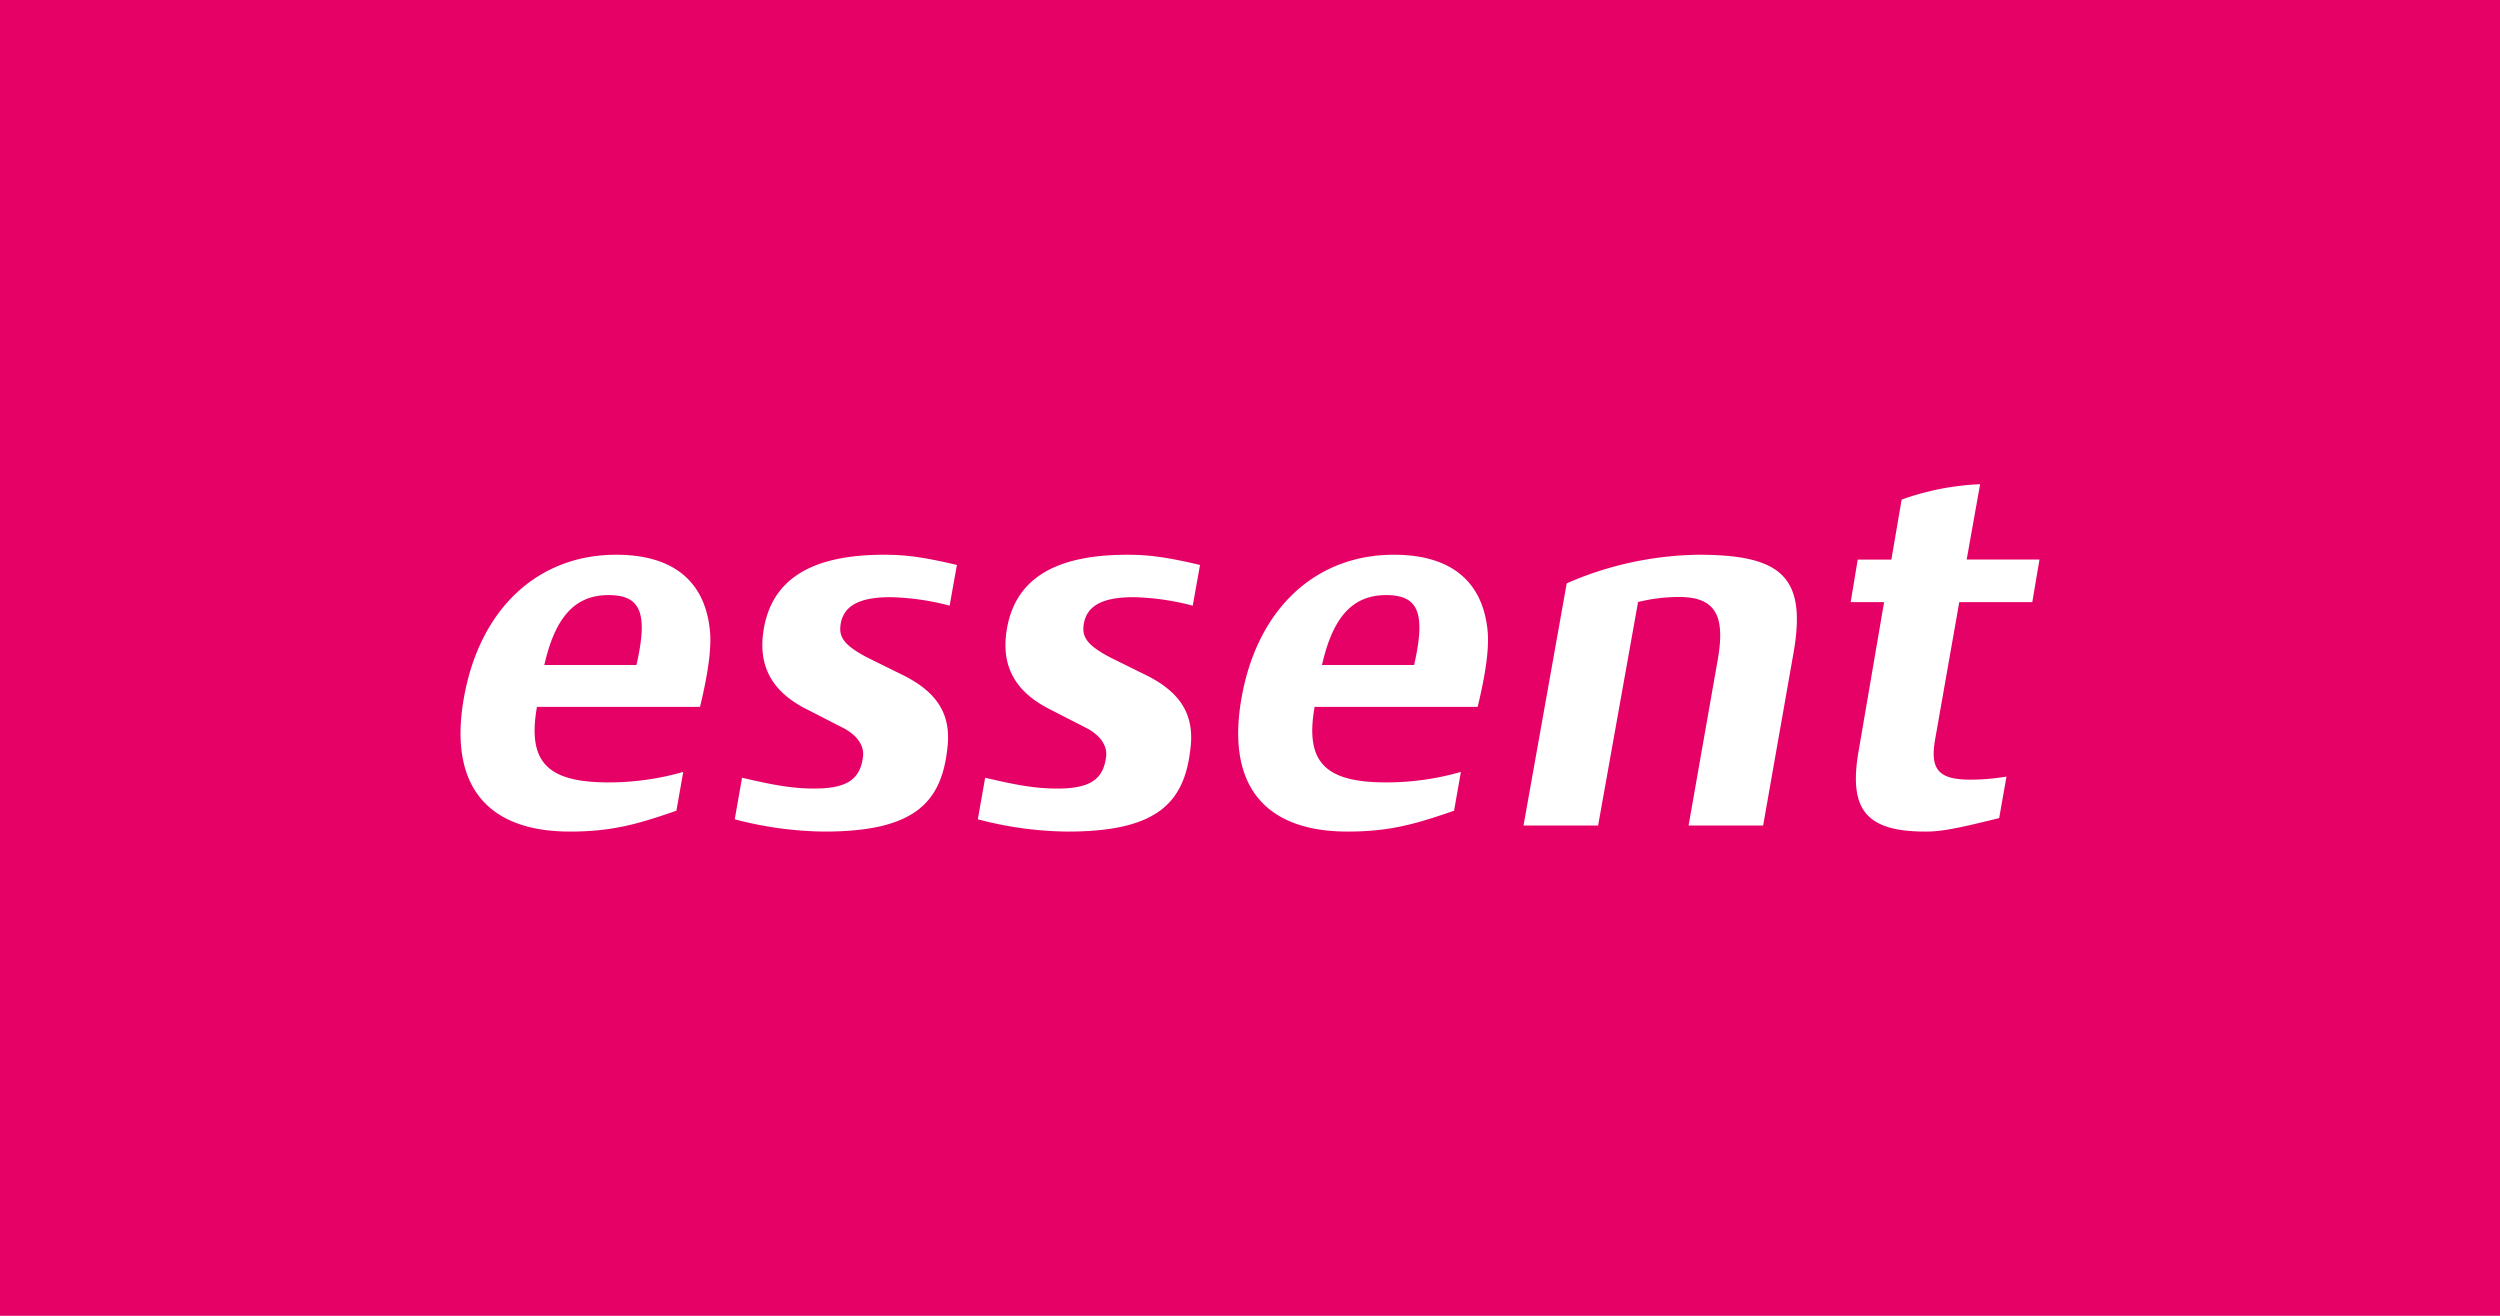 <svg id="svg1" version="1.1" viewBox="0 0 950 500" xmlns="http://www.w3.org/2000/svg">
  <path id="path1" class="mono" d="m0 500h950v-500h-950z" style="fill:#e60167"/>
  <path id="path1-9" class="logo-color--pink" d="m411.77 237.57c-0.587 4.552 1.34 7.71 10.433 12.418l13.322 6.576c13.127 6.517 18.348 15.073 16.877 27.593-2.205 20.529-12.173 31.842-46.65 31.842a137.45 137.45 0 0 1-34.174-4.664l2.777-15.791c11.196 2.616 18.632 4.107 27.437 4.107 12.78 0 17.561-3.711 18.549-12.286 0.332-2.894-0.973-7.138-7.138-10.531l-13.86-7.104c-15.327-7.524-18.588-18.461-16.852-29.945 2.982-19.702 18.236-28.977 45.853-28.977 8.228 0 14.95 0.885 27.662 3.877l-2.767 15.478a95.041 95.041 0 0 0-22.523-3.236c-12.565-5e-3 -18.05 3.76-18.945 10.643zm-73.437-10.648a95.041 95.041 0 0 1 22.523 3.236l2.767-15.478c-12.711-2.987-19.433-3.877-27.662-3.877-27.618 0-42.871 9.274-45.853 28.977-1.736 11.484 1.52 22.426 16.852 29.945l13.86 7.104c6.165 3.393 7.47 7.632 7.138 10.531-0.988 8.575-5.769 12.286-18.549 12.286-8.805 0-16.241-1.496-27.437-4.107l-2.772 15.791c11.152 2.982 22.631 4.552 34.174 4.664 34.477 0 44.45-11.313 46.65-31.842 1.476-12.521-3.745-21.076-16.877-27.593l-13.322-6.576c-9.098-4.708-11.025-7.866-10.433-12.418 0.89-6.879 6.375-10.643 18.94-10.643zm406.19 1.887h27.745l2.733-16.182h-27.662l5.099-28.63a100.85 100.85 0 0 0-29.818 5.847l-3.901 22.797h-12.789l-2.674 16.168h12.697l-9.651 56.423c-3.96 22.465 2.806 30.766 25.398 30.766 6.062 0 12.159-1.183 27.989-5.133l2.767-15.767a81.45 81.45 0 0 1-13.743 1.168c-11.978 0-15.415-3.75-13.347-15.4zm-99.118-18.006a129.05 129.05 0 0 0-50.053 10.863l-16.417 92.034h28.346l15.18-84.93a64.143 64.143 0 0 1 15.674-1.912c14.271 0 17.453 7.749 14.584 23.956l-11.059 62.886h28.331l11.518-65.424c5.128-29.045-4.415-37.474-36.105-37.474zm-80.276 27.52c0.978 6.693-0.347 16.789-3.618 30.277h-61.962c-3.667 20.861 3.735 28.713 27.212 28.713a102.6 102.6 0 0 0 28.375-3.985l-2.591 14.745c-14.144 4.904-24.142 7.925-40.427 7.925-31.876 0-46.137-17.903-40.343-50.737 5.96-33.812 27.994-54.458 57.909-54.458 20.934 0 33.152 9.436 35.445 27.52zm-38.388-12.188c-12.701 0-20.24 8.252-24.391 26.557h35.015c4.454-19.668 1.716-26.557-10.624-26.557zm-257.12 12.188c0.978 6.693-0.347 16.789-3.618 30.277h-61.962c-3.667 20.861 3.735 28.713 27.212 28.713a102.6 102.6 0 0 0 28.375-3.985l-2.591 14.745c-14.149 4.904-24.142 7.925-40.427 7.925-31.876 0-46.137-17.903-40.343-50.737 5.96-33.812 27.989-54.458 57.904-54.458 20.939 0 33.157 9.436 35.45 27.52zm-38.388-12.188c-12.701 0-20.24 8.252-24.391 26.557h35.015c4.454-19.668 1.716-26.557-10.624-26.557z" color-rendering="optimizeQuality" shape-rendering="geometricPrecision" style="fill:#fff;stroke-width:4.889" _ngcontent-innogy-app-c2255249044=""/>
</svg>
